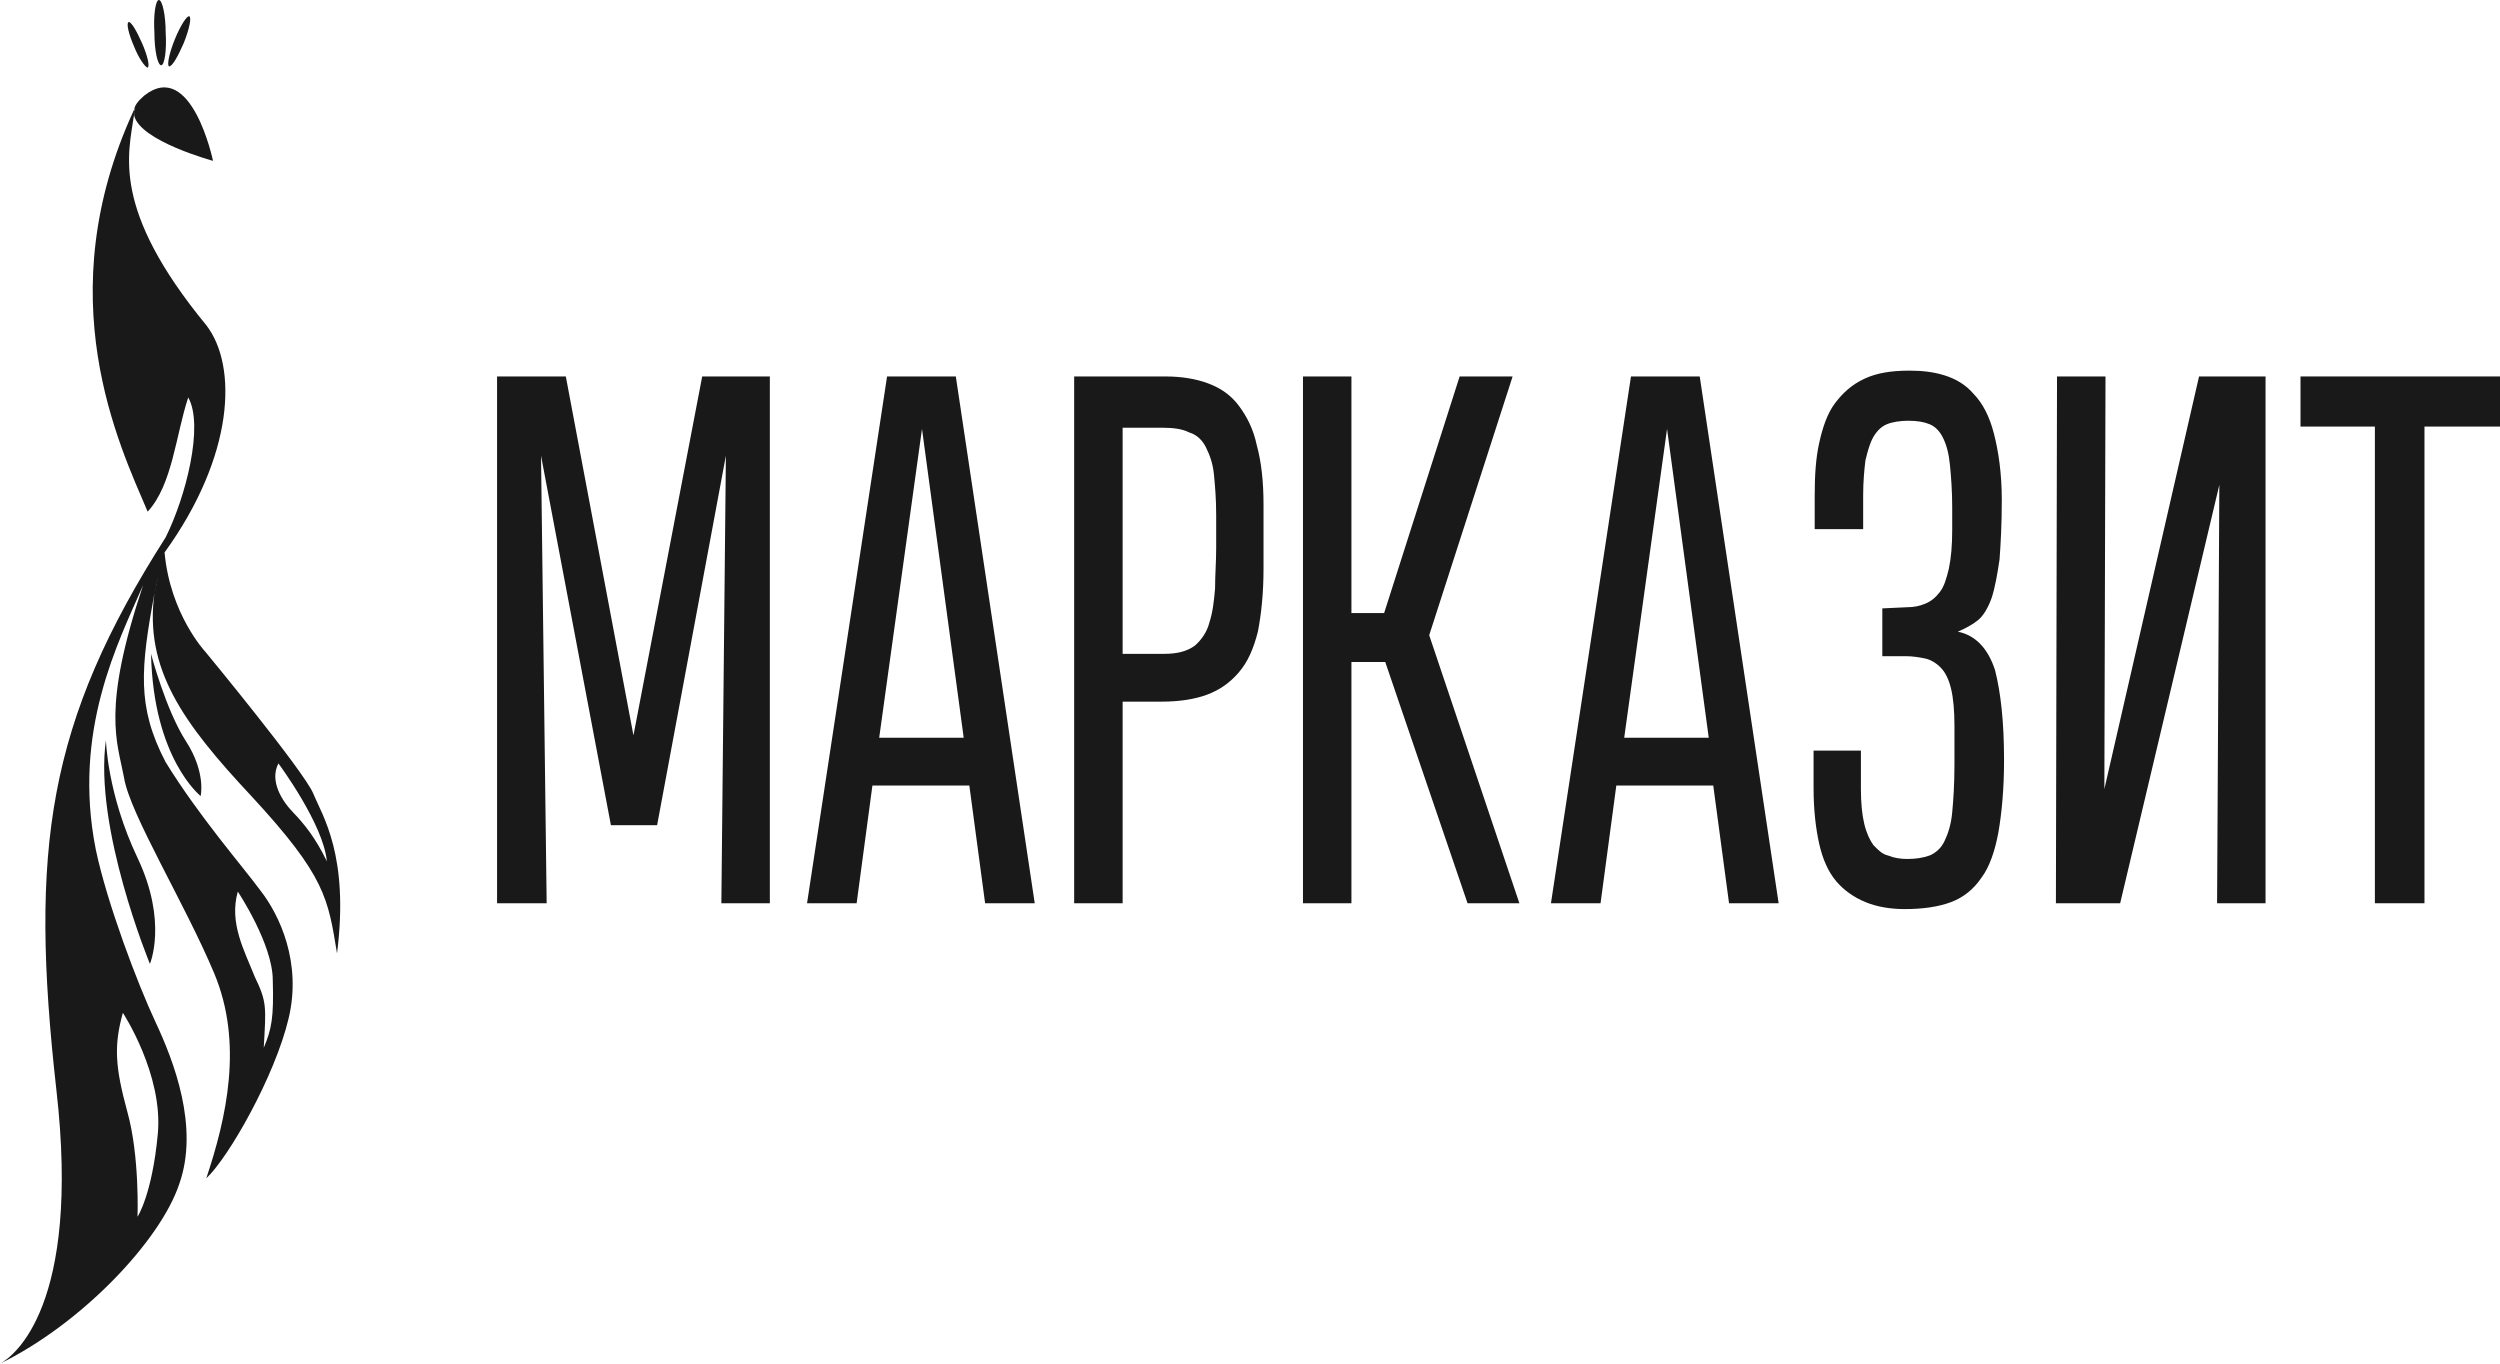 <svg width="110" height="60" viewBox="0 0 110 60" fill="none" xmlns="http://www.w3.org/2000/svg">
<path d="M14.829 41.949C15.374 37.641 14.184 35.897 13.787 34.923C13.39 33.949 9.026 28.667 9.026 28.667C9.026 28.667 7.489 27.026 7.241 24.308C10.316 20.051 10.464 16.102 9.076 14.308C4.86 9.179 5.654 6.769 5.902 5.026C5.902 4.974 5.902 4.923 5.902 4.82C2.083 13.077 5.257 19.59 6.497 22.513C7.588 21.333 7.737 19.128 8.282 17.487C8.977 18.718 8.183 21.846 7.29 23.641C2.083 31.795 1.289 37.333 2.48 47.949C3.571 57.487 0.595 59.692 0 60C3.571 58.256 7.042 54.615 7.885 52.103C8.778 49.59 7.638 46.667 6.844 44.974C6.051 43.282 4.711 39.744 4.216 37.385C3.174 32.154 5.207 28.256 6.298 25.744C4.463 31.231 5.158 32.615 5.455 34.205C5.703 35.795 8.133 39.744 9.423 42.821C10.712 45.897 9.968 49.179 9.076 51.846C10.068 50.923 12.101 47.333 12.696 44.821C13.291 42.359 12.299 40.256 11.456 39.179C10.663 38.102 8.778 35.949 7.29 33.538C6.001 31.077 6.199 29.385 6.794 26.102C6.844 25.846 6.894 25.59 6.943 25.385C6.894 25.641 6.844 25.897 6.794 26.102C6.348 29.436 8.034 31.795 11.059 35.026C14.333 38.564 14.432 39.538 14.829 41.949ZM12.25 33.59C12.25 33.59 14.233 36.256 14.382 37.897C13.886 36.872 13.39 36.256 12.895 35.744C12.399 35.231 11.853 34.359 12.25 33.59ZM5.406 44.564C5.406 44.564 7.191 47.282 6.943 49.897C6.695 52.564 6.051 53.538 6.051 53.538C6.051 53.538 6.15 50.872 5.604 48.923C5.059 46.923 5.009 46 5.406 44.564ZM10.464 39.231C10.464 39.231 12.002 41.538 12.002 43.128C12.051 44.769 11.952 45.282 11.605 46.103C11.704 44.308 11.754 44.103 11.208 42.974C10.762 41.846 10.068 40.615 10.464 39.231Z" fill="#1A1919"/>
<path d="M6.794 26.154C6.844 25.898 6.894 25.692 6.943 25.436C6.844 25.641 6.794 25.898 6.794 26.154Z" fill="#1A1919"/>
<path d="M6.596 42.41C6.596 42.41 7.389 40.564 6.05 37.744C4.711 34.923 4.662 32.564 4.662 32.564C4.116 36.41 6.596 42.41 6.596 42.41Z" fill="#1A1919"/>
<path d="M8.828 35.026C8.828 35.026 9.076 34 8.183 32.616C7.29 31.231 6.646 28.77 6.646 28.77C6.745 33.385 8.828 35.026 8.828 35.026Z" fill="#1A1919"/>
<path d="M5.902 5.077C6.15 6.205 9.373 7.077 9.373 7.077C9.373 7.077 8.431 2.564 6.348 4.205C6.051 4.462 5.902 4.667 5.902 4.872C5.902 4.821 5.951 4.769 5.951 4.769C5.902 4.872 5.902 4.974 5.902 5.077Z" fill="#1A1919"/>
<path d="M5.902 5.077C5.902 4.974 5.951 4.872 5.951 4.769C5.951 4.821 5.902 4.872 5.902 4.872C5.852 4.974 5.852 5.026 5.902 5.077Z" fill="#1A1919"/>
<path d="M8.084 1.897C8.332 1.282 8.431 0.769 8.332 0.718C8.233 0.666 7.935 1.128 7.687 1.743C7.439 2.359 7.34 2.872 7.439 2.923C7.588 2.923 7.836 2.461 8.084 1.897Z" fill="#1A1919"/>
<path d="M6.497 2.974C6.596 2.923 6.497 2.462 6.249 1.897C6.001 1.333 5.753 0.923 5.654 0.974C5.555 1.026 5.654 1.487 5.902 2.051C6.1 2.564 6.398 2.974 6.497 2.974Z" fill="#1A1919"/>
<path d="M7.092 2.872C7.241 2.872 7.34 2.205 7.29 1.436C7.29 0.667 7.142 0 6.993 0C6.844 0 6.745 0.667 6.794 1.436C6.794 2.256 6.943 2.872 7.092 2.872Z" fill="#1A1919"/>
<path d="M23.805 20.051L24.053 39.743H21.871V16.564H24.896L27.872 32.359L30.897 16.564H33.873V39.743H31.74L31.939 20.051L28.913 36.308H26.88L23.805 20.051Z" fill="#1A1919"/>
<path d="M38.684 32.461H42.403L40.568 18.872L38.684 32.461ZM39.031 16.564H42.056L45.528 39.743H43.345L42.651 34.564H38.386L37.692 39.743H35.51L39.031 16.564Z" fill="#1A1919"/>
<path d="M53.512 22.666C53.512 21.949 53.463 21.384 53.413 20.872C53.363 20.359 53.215 20 53.066 19.692C52.917 19.384 52.669 19.128 52.322 19.026C52.024 18.872 51.628 18.82 51.132 18.82H49.396V28.769H51.231C51.776 28.769 52.223 28.666 52.57 28.41C52.867 28.154 53.115 27.795 53.215 27.384C53.363 26.923 53.413 26.461 53.463 25.897C53.463 25.333 53.512 24.718 53.512 24.102V22.666ZM55.595 25.026C55.595 26.102 55.496 27.026 55.347 27.795C55.149 28.564 54.901 29.128 54.504 29.59C54.107 30.051 53.661 30.359 53.115 30.564C52.57 30.769 51.876 30.872 51.132 30.872H49.396V39.743H47.263V16.564H51.28C51.975 16.564 52.62 16.666 53.165 16.872C53.711 17.077 54.157 17.384 54.504 17.846C54.851 18.308 55.149 18.872 55.298 19.59C55.496 20.308 55.595 21.179 55.595 22.205V25.026Z" fill="#1A1919"/>
<path d="M57.331 39.743V16.564H59.463V26.974H60.902L64.224 16.564H66.555L62.885 27.949L66.853 39.743H64.572L60.951 29.128H59.463V39.743H57.331Z" fill="#1A1919"/>
<path d="M71.465 32.461H75.185L73.35 18.872L71.465 32.461ZM71.763 16.564H74.788L78.26 39.743H76.078L75.383 34.564H71.118L70.424 39.743H68.242L71.763 16.564Z" fill="#1A1919"/>
<path d="M88.178 33.436C88.178 34.718 88.079 35.744 87.931 36.615C87.782 37.436 87.534 38.154 87.187 38.615C86.84 39.128 86.393 39.487 85.848 39.692C85.302 39.898 84.608 40 83.814 40C83.169 40 82.574 39.898 82.079 39.692C81.582 39.487 81.136 39.18 80.789 38.769C80.442 38.359 80.194 37.795 80.045 37.128C79.896 36.462 79.797 35.641 79.797 34.667V33.026H81.88V34.718C81.88 35.333 81.93 35.846 82.029 36.257C82.128 36.667 82.277 36.974 82.426 37.18C82.624 37.385 82.822 37.59 83.07 37.641C83.318 37.744 83.616 37.795 83.913 37.795C84.31 37.795 84.608 37.744 84.905 37.641C85.153 37.538 85.401 37.333 85.55 37.026C85.699 36.718 85.848 36.308 85.897 35.744C85.947 35.231 85.996 34.513 85.996 33.641V31.949C85.996 31.282 85.947 30.718 85.848 30.308C85.748 29.898 85.6 29.59 85.401 29.385C85.203 29.18 84.955 29.026 84.707 28.974C84.459 28.923 84.161 28.872 83.864 28.872H82.822V26.769L83.913 26.718C84.211 26.718 84.459 26.667 84.707 26.564C84.955 26.462 85.153 26.308 85.352 26.051C85.55 25.795 85.649 25.436 85.748 25.026C85.848 24.564 85.897 24 85.897 23.333V22.308C85.897 21.59 85.848 20.974 85.798 20.462C85.748 19.949 85.649 19.59 85.501 19.282C85.352 18.974 85.153 18.769 84.905 18.667C84.657 18.564 84.36 18.513 83.963 18.513C83.616 18.513 83.269 18.564 83.021 18.667C82.773 18.769 82.574 18.974 82.426 19.231C82.277 19.487 82.178 19.846 82.079 20.256C82.029 20.667 81.979 21.18 81.979 21.795V23.282H79.847V21.795C79.847 20.923 79.896 20.154 80.045 19.487C80.194 18.821 80.392 18.205 80.739 17.744C81.087 17.282 81.483 16.923 82.029 16.667C82.574 16.41 83.219 16.308 84.013 16.308C84.558 16.308 85.054 16.359 85.55 16.513C86.046 16.667 86.492 16.923 86.84 17.333C87.236 17.744 87.534 18.308 87.732 19.077C87.931 19.846 88.079 20.821 88.079 22C88.079 23.077 88.03 23.949 87.98 24.615C87.881 25.282 87.782 25.846 87.633 26.308C87.484 26.718 87.286 27.077 87.038 27.282C86.79 27.487 86.492 27.641 86.145 27.795C86.939 27.949 87.484 28.564 87.782 29.487C88.03 30.462 88.178 31.744 88.178 33.436Z" fill="#1A1919"/>
<path d="M97.552 39.743L97.651 21.333L93.287 39.743H90.46L90.509 16.564H92.642L92.592 34.718L96.758 16.564H99.684V39.743H97.552Z" fill="#1A1919"/>
<path d="M106.677 18.769V39.743H104.495V18.769H101.222V16.564H110V18.769H106.677Z" fill="#1A1919"/>
</svg>
